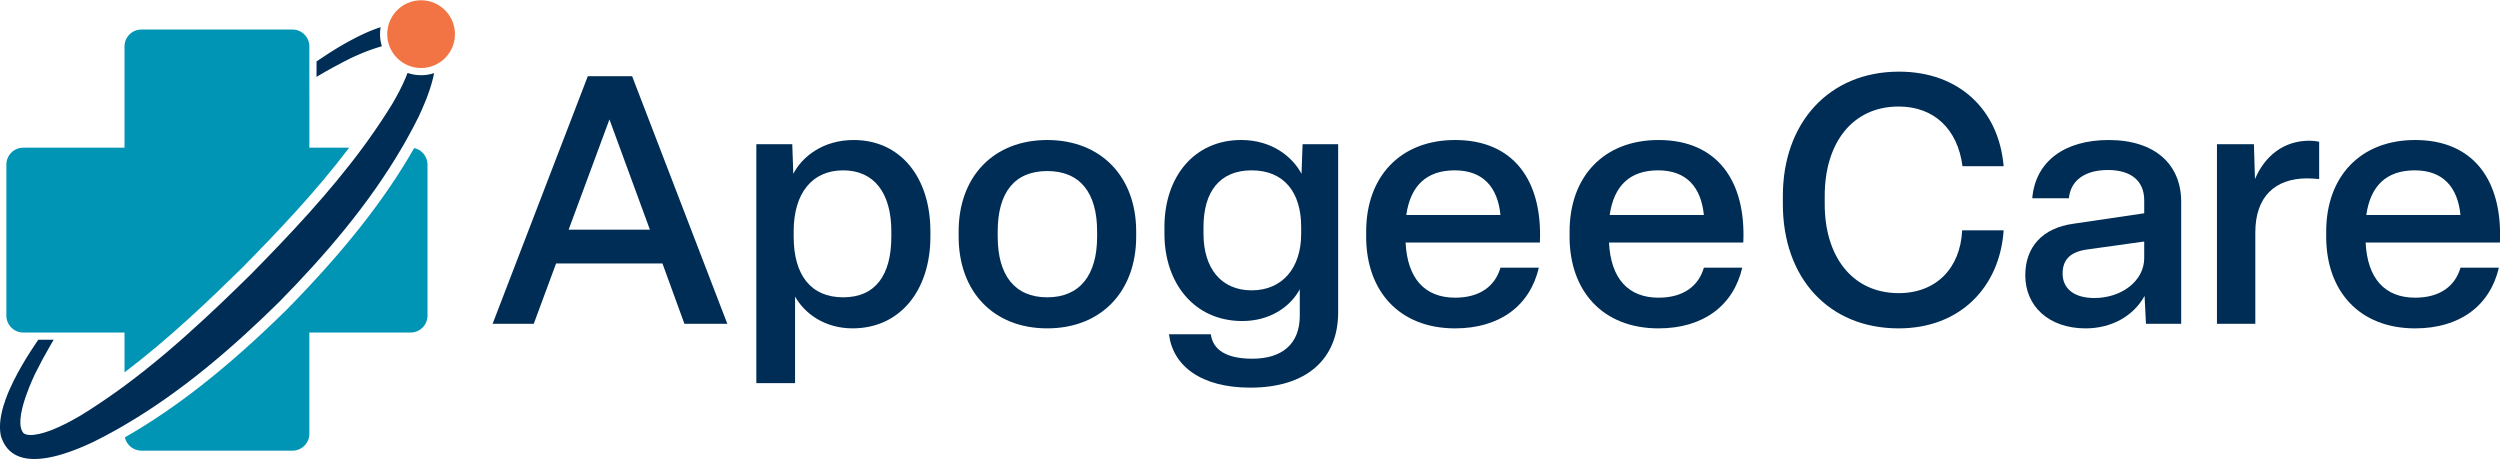 <?xml version="1.0" encoding="UTF-8"?>
<svg id="Layer_1" data-name="Layer 1" xmlns="http://www.w3.org/2000/svg" viewBox="0 0 1529.51 281">
  <defs>
    <style>
      .cls-1 {
        fill: #0094b5;
      }

      .cls-1, .cls-2, .cls-3 {
        stroke-width: 0px;
      }

      .cls-2 {
        fill: #f27444;
      }

      .cls-3 {
        fill: #002d55;
      }
    </style>
  </defs>
  <g>
    <path class="cls-3" d="M16.53,265.92c.3.07.6.11.92.15-.31-.04-.62-.08-.92-.15ZM26.1,264.93c1.15-.32,2.3-.67,3.47-1.09-1.16.42-2.32.77-3.47,1.09ZM17.91,236.82c-1.36,3.38-2.74,7.21-3.77,10.97,1.03-3.76,2.41-7.58,3.77-10.97ZM231.16,17.23c-.38.13-.76.26-1.14.4.38-.14.76-.27,1.14-.4ZM18.71,266.14c-.35,0-.69-.02-1.02-.05.33.03.67.05,1.02.05ZM219.12,22.35c-.38.19-.76.38-1.15.58.38-.19.77-.39,1.15-.58ZM212.94,25.59c.38-.21.76-.42,1.14-.62-.38.2-.76.41-1.14.62ZM216.61,23.62c-.38.2-.76.4-1.14.6.38-.2.76-.4,1.14-.6ZM227.68,18.52c.39-.15.77-.3,1.15-.45-.38.15-.77.29-1.15.45ZM210.4,27.01c.37-.21.74-.42,1.1-.63-.37.21-.73.42-1.1.63ZM226.46,19.01c-.38.16-.77.32-1.15.48.39-.16.77-.32,1.15-.48ZM221.6,21.15c-.38.18-.77.36-1.15.55.39-.18.77-.37,1.15-.55ZM224.05,20.04c-.38.17-.77.34-1.15.52.39-.17.77-.35,1.15-.52ZM17.91,236.82c.33-.82.66-1.61.98-2.37-.32.76-.65,1.55-.98,2.37ZM230.19,29.34c.61-.2,1.23-.39,1.84-.57-.62.18-1.23.37-1.84.57ZM229.83,29.46c-.54.18-1.08.36-1.61.54.53-.18,1.07-.37,1.61-.54ZM30.86,211.21c-3.31,5.72-6.47,11.54-9.4,17.48-.22.46-.45.96-.7,1.51.25-.54.49-1.05.7-1.51,2.93-5.94,6.09-11.76,9.4-17.48ZM207.86,28.49c.35-.21.7-.42,1.05-.62-.35.2-.7.41-1.05.62ZM225.08,85.95h0c5.33-7.43,10.42-15.01,15.17-22.81,3.01-5.17,5.82-10.45,8-15.74-2.19,5.28-5,10.56-8,15.74-4.75,7.8-9.84,15.39-15.17,22.81ZM227.89,30.11c-.6.21-1.2.43-1.8.64.59-.22,1.19-.43,1.8-.64ZM18.81,266.14c.47,0,.95-.03,1.45-.07.31-.03.64-.09.95-.13-.32.04-.65.1-.95.13-.5.05-.98.07-1.45.07ZM233.62,28.31c-.41.11-.81.23-1.22.35.41-.12.81-.23,1.22-.34,0,0,0,0,0,0ZM217.08,34.45c-.43.2-.84.38-1.23.56.39-.18.8-.37,1.23-.56ZM215.57,35.14c-.37.17-.73.34-1.05.49.32-.15.68-.32,1.05-.49ZM19.36,233.34c.44-1.03.87-1.97,1.26-2.83-.39.86-.82,1.81-1.26,2.83ZM218.78,33.7c.48-.21.97-.42,1.48-.64-.51.22-1,.43-1.48.64ZM222.24,32.25c.55-.22,1.1-.44,1.67-.67-.57.22-1.13.44-1.67.67ZM224.18,31.48c.51-.2,1.03-.39,1.55-.59-.53.2-1.04.39-1.55.59ZM220.44,32.99c.47-.2.95-.4,1.44-.6-.49.2-.97.4-1.44.6ZM18.43,215.35c1.16-1.82,2.36-3.64,3.6-5.48-1.24,1.84-2.44,3.66-3.6,5.48ZM28.07,280.24c.23-.04.47-.08.71-.12-.24.04-.47.09-.71.12ZM32.73,279.32c.31-.07.61-.15.92-.22-.31.08-.61.15-.92.22ZM30.39,279.83c.29-.06.58-.12.87-.18-.29.06-.58.12-.87.18ZM38.3,277.82c-.28.09-.57.17-.86.25.29-.08.57-.17.86-.25ZM39.86,277.33c.24-.08.48-.15.71-.23-.24.08-.48.15-.71.23ZM35.08,278.74c.3-.08.61-.16.91-.25-.3.08-.61.16-.91.25ZM17.77,280.68c.55.05,1.11.09,1.67.12-.56-.02-1.12-.06-1.67-.12ZM25.77,280.55c-.07,0-.13.01-.2.02.07,0,.13-.01.2-.02ZM20.99,280.83c.1,0,.2,0,.29,0-.4,0-.8,0-1.19-.01.3,0,.6.02.9.02ZM22.77,280.78c.25-.01.49-.02.74-.03-.25.02-.49.02-.74.03ZM15.78,280.41c.59.1,1.19.19,1.8.25-.61-.06-1.21-.15-1.8-.25ZM260.97,60.17c-.27.69-.53,1.37-.8,2.03.27-.67.54-1.35.8-2.03ZM53.18,272.16c.24-.11.49-.22.72-.32-.24.11-.48.21-.72.32ZM42.81,276.33s-.05.02-.08.03c.03,0,.05-.02.08-.03ZM265.62,44.72c-.89,4.49-2.28,9.02-3.82,13.26,1.55-4.24,2.93-8.77,3.82-13.26ZM55.67,271.03c-.19.09-.4.18-.6.27.2-.09.4-.18.6-.27ZM45.01,275.53c.23-.09.46-.18.69-.26-.23.09-.45.18-.69.26ZM52.03,272.67c-.26.11-.52.23-.78.34.26-.11.52-.23.78-.34ZM47.15,274.7c.27-.11.54-.22.81-.32-.27.11-.53.22-.81.32ZM50.05,273.51c-.27.11-.54.23-.82.34.28-.11.55-.23.82-.34ZM202.87,31.54c.26-.17.53-.33.79-.5-.26.16-.53.33-.79.5ZM200.98,32.74s.02-.01.03-.02c-.01,0-.02.01-.03.02ZM232.86,16.66c-.18.06-.36.12-.55.18.18-.06.36-.11.55-.17,0,0,0,0,0,0ZM205.32,30.02c.33-.2.65-.4.98-.6-.32.2-.65.4-.98.6ZM218.44,33.85c-.45.2-.88.39-1.29.57.41-.18.85-.38,1.29-.57ZM57.3,270.27c-.08.04-.17.08-.26.12.08-.04.17-.08.26-.12,4.9-2.42,9.72-5,14.47-7.67h0c-4.75,2.68-9.57,5.25-14.47,7.67ZM76.18,260.06s.03-.02.05-.03c-.02,0-.03.02-.05.03h0ZM135.23,185.51c-3.05,2.9-6.12,5.78-9.21,8.65,3.09-2.87,6.16-5.75,9.21-8.65ZM153.56,167.74c-6.05,5.95-12.15,11.9-18.33,17.78,6.18-5.88,12.28-11.82,18.33-17.78,24.07-24.47,47.93-49.76,68.32-77.39h0c-20.39,27.63-44.25,52.92-68.32,77.39ZM71.78,262.59h0c.73-.41,1.47-.83,2.2-1.25h0c-.73.42-1.47.83-2.2,1.25ZM223.49,88.15h0c.53-.73,1.07-1.46,1.6-2.2h0c-.53.74-1.06,1.47-1.6,2.2ZM223.49,88.15c-.53.73-1.06,1.47-1.6,2.2h0c.54-.73,1.06-1.47,1.6-2.2h0ZM73.98,261.35h0c.74-.42,1.47-.86,2.2-1.29h0c-.73.43-1.46.87-2.2,1.29ZM71.78,262.59v-23.34c-7.43,5.33-15.02,10.42-22.81,15.17-5.57,3.24-11.26,6.26-16.96,8.51-.81.32-1.63.63-2.44.91-1.16.42-2.32.77-3.47,1.09-1.69.47-3.33.81-4.88,1.01-.32.04-.65.1-.95.13-.5.05-.98.07-1.45.07-.02,0-.05,0-.08,0-.01,0-.02,0-.03,0-.35,0-.69-.02-1.02-.05-.08,0-.16-.02-.24-.03-.31-.04-.62-.08-.92-.15-.02,0-.05,0-.07-.01-.31-.07-.61-.17-.9-.28-.07-.03-.14-.05-.21-.08-.29-.12-.58-.26-.85-.42-.51-.54-.9-1.19-1.21-1.92-1.08-2.52-1.04-6.06-.38-9.98.2-1.18.46-2.39.76-3.62.15-.6.3-1.2.47-1.81,1.03-3.76,2.41-7.58,3.77-10.97.33-.82.66-1.61.98-2.37.16-.38.32-.75.48-1.11.44-1.03.87-1.97,1.26-2.83.05-.1.09-.21.14-.31.25-.54.49-1.05.7-1.51,2.93-5.94,6.09-11.76,9.4-17.48.65-1.13,1.31-2.25,1.98-3.37h-9.42c-.46.68-.93,1.35-1.38,2.02-1.24,1.84-2.44,3.66-3.6,5.48-1.74,2.72-3.4,5.42-4.94,8.08-1.89,3.25-3.62,6.45-5.17,9.57-.99,1.99-1.91,3.95-2.74,5.87-.36.82-.7,1.64-1.02,2.45-.44,1.1-.84,2.17-1.22,3.24-.47,1.3-.9,2.59-1.27,3.85-.46,1.53-.84,3.03-1.15,4.49-.18.83-.33,1.65-.46,2.46-.21,1.32-.36,2.61-.44,3.85-.04.67-.06,1.33-.06,1.99,0,1.3.08,2.56.25,3.78.08.61.19,1.2.32,1.79.22.72.46,1.4.72,2.06.08.21.18.41.27.61.19.43.38.86.59,1.26.11.22.24.44.36.65.2.36.41.71.63,1.05.13.21.27.41.4.6.23.33.47.64.71.94.14.17.28.35.42.52.28.32.57.62.86.91.12.12.24.26.37.37.43.4.87.78,1.33,1.13,0,0,.02.01.03.02.45.34.92.65,1.4.94.15.09.31.17.47.26.34.19.69.38,1.04.55.19.09.39.18.58.26.34.15.68.29,1.02.42.21.08.41.15.62.22.35.12.71.23,1.08.33.21.06.41.12.62.17.4.1.81.19,1.23.27.17.03.34.07.52.1.59.1,1.19.19,1.8.25.06,0,.12,0,.19.01.55.05,1.11.09,1.67.12.21,0,.43.01.65.02.4.01.79.02,1.19.01.49,0,.99-.02,1.49-.05.25-.01.49-.02.74-.03.68-.04,1.37-.1,2.06-.18.07,0,.13-.01.2-.02.76-.09,1.53-.19,2.3-.31.23-.04.47-.08.71-.12.54-.09,1.08-.18,1.62-.29.29-.06.58-.12.87-.18.49-.1.98-.21,1.46-.32.31-.07.61-.15.92-.22.48-.12.96-.24,1.43-.37.3-.08.61-.16.91-.25.49-.13.97-.27,1.45-.42.29-.08.57-.17.86-.25.52-.16,1.04-.33,1.56-.49.24-.08.48-.15.71-.23.72-.24,1.44-.49,2.15-.74.03,0,.05-.02.08-.03.74-.26,1.48-.53,2.2-.81.23-.09.46-.18.69-.26.49-.19.98-.37,1.45-.56.27-.11.54-.22.81-.32.43-.17.85-.35,1.27-.52.28-.11.55-.23.82-.34.4-.17.8-.34,1.19-.51.26-.11.53-.23.78-.34.39-.17.78-.34,1.16-.51.24-.11.49-.22.72-.32.4-.18.78-.35,1.16-.53.2-.09.4-.18.6-.27.47-.22.93-.43,1.38-.64.08-.04.17-.08.26-.12,4.9-2.42,9.72-4.99,14.47-7.67ZM193.67,47.01c6.8-4.05,13.73-7.87,20.85-11.38.32-.15.68-.32,1.05-.49.09-.04.19-.09.28-.13.39-.18.8-.37,1.23-.56.02,0,.05-.02.07-.03.41-.18.85-.38,1.29-.57.11-.05.22-.1.34-.15.48-.21.97-.42,1.48-.64.06-.03.12-.05.18-.08.47-.2.95-.4,1.44-.6.12-.05.24-.1.36-.15.55-.22,1.1-.44,1.67-.67.09-.03.18-.07.26-.1.51-.2,1.03-.39,1.55-.59.12-.04.24-.09.36-.13.59-.22,1.19-.43,1.8-.64.11-.04.22-.07.33-.11.53-.18,1.07-.37,1.61-.54.12-.04.24-.08.36-.12.61-.2,1.23-.39,1.84-.57.12-.04.25-.07.37-.11.41-.12.81-.24,1.22-.35-.73-2.35-1.12-4.84-1.12-7.42,0-1.44.13-2.85.36-4.23-.18.06-.36.11-.55.17-.38.13-.77.26-1.16.39-.38.13-.76.26-1.14.4-.39.14-.79.29-1.19.44-.38.15-.77.29-1.15.45-.4.16-.81.32-1.22.49-.38.16-.77.32-1.15.48-.42.18-.84.36-1.26.55-.38.17-.77.34-1.15.52-.43.2-.86.39-1.29.6-.38.18-.77.36-1.15.55-.44.21-.88.43-1.33.65-.38.19-.76.38-1.15.58-.45.23-.91.46-1.36.7-.38.2-.76.4-1.14.6-.46.25-.93.49-1.39.74-.38.2-.76.42-1.14.62-.48.26-.95.52-1.43.79-.37.21-.73.42-1.1.63-.5.28-.99.57-1.49.86-.35.2-.7.41-1.05.62-.52.31-1.04.61-1.56.93-.32.2-.65.4-.98.6-.55.34-1.1.67-1.66,1.02-.26.16-.53.33-.79.5-.62.39-1.24.78-1.87,1.18-.01,0-.02.01-.03.02-2.42,1.55-4.86,3.17-7.31,4.85v9.42ZM257.62,46.02c-2.9,0-5.68-.5-8.28-1.41-.34.93-.71,1.86-1.09,2.79-2.19,5.28-5,10.56-8,15.74-4.75,7.8-9.84,15.39-15.17,22.81h23.34c2.68-4.75,5.25-9.57,7.67-14.47,1.25-2.65,2.68-5.82,4.08-9.28.27-.67.54-1.35.8-2.03.28-.72.55-1.45.82-2.19,1.55-4.24,2.93-8.77,3.82-13.26,0,0,0,0,0,0-2.51.85-5.2,1.31-8,1.31ZM245.88,90.35h-24c-20.39,27.63-44.25,52.92-68.32,77.39-6.05,5.95-12.15,11.9-18.33,17.78-3.05,2.9-6.12,5.78-9.21,8.65-15.94,14.8-32.43,29.04-49.85,41.9v24s.03-.02.05-.03c34.85-20.35,65.87-47.06,94.45-75.18,28.13-28.6,54.85-59.63,75.21-94.5ZM247.17,88.15c.42-.73.83-1.47,1.25-2.2h-23.34c-.53.74-1.06,1.47-1.6,2.2h23.69ZM71.78,239.26v23.34c.73-.41,1.47-.83,2.2-1.25v-23.69c-.73.53-1.46,1.07-2.2,1.6ZM73.98,261.35c.74-.42,1.47-.86,2.2-1.29v-24c-.73.54-1.47,1.06-2.2,1.6v23.69ZM221.89,90.35h24c.43-.73.87-1.46,1.29-2.2h-23.69c-.53.73-1.06,1.47-1.6,2.2Z"/>
    <path class="cls-1" d="M189.27,90.35h24.36c-20.35,26.91-43.58,51.23-64.73,72.72-21.49,21.15-45.81,44.38-72.72,64.73v-24.35h-32.94c16.04-25.31,37.21-50.98,65.88-80.16,29.18-28.67,54.85-49.84,80.16-65.88v32.94ZM253.39,90.58c-18.03,31.65-43.19,63.5-78.01,98.89l-.04.04-.04.04c-35.4,34.83-67.24,59.98-98.89,78.01,1,4.66,5.14,8.16,10.1,8.16h92.43c5.71,0,10.33-4.63,10.33-10.33v-61.95h61.95c5.71,0,10.33-4.63,10.33-10.33v-92.43c0-4.96-3.5-9.1-8.16-10.1ZM189.27,57.41L43.23,203.44H14.23c-5.71,0-10.33-4.63-10.33-10.33v-92.43c0-5.71,4.63-10.33,10.33-10.33h61.95V28.4c0-5.71,4.63-10.33,10.33-10.33h92.43c5.71,0,10.33,4.63,10.33,10.33v29.01Z"/>
    <circle class="cls-2" cx="257.62" cy="20.89" r="20.72"/>
  </g>
  <g>
    <path class="cls-3" d="M418.74,198.12l-13.44-36.92h-65.09l-13.66,36.92h-25.18l58.26-151.51h27.1l58.26,151.51h-26.25ZM347.89,140.5h49.72l-24.75-67.43-24.97,67.43Z"/>
    <path class="cls-3" d="M462.73,234.4V88.22h21.98l.64,18.14c5.34-10.46,18.14-20.7,36.92-20.7,28.81,0,46.95,23.05,46.95,55.91v3.2c0,32.86-18.57,56.12-47.59,56.12-17.07,0-29.24-8.96-35.21-19.42v52.92h-23.69ZM545.32,144.77v-3.2c0-23.69-10.67-37.35-29.45-37.35s-30.3,13.66-30.3,37.35v3.2c0,23.69,10.67,37.13,30.3,37.13s29.45-13.44,29.45-37.13Z"/>
    <path class="cls-3" d="M586.5,144.77v-3.2c0-33.5,21.34-55.91,54.2-55.91s54.42,22.41,54.42,55.91v3.2c0,33.5-21.34,56.12-54.42,56.12s-54.2-22.62-54.2-56.12ZM671.22,144.77v-3.2c0-23.69-10.46-36.92-30.52-36.92s-30.3,13.23-30.3,36.92v3.2c0,23.69,10.46,37.13,30.3,37.13s30.52-13.44,30.52-37.13Z"/>
    <path class="cls-3" d="M715.18,204.52h25.61c1.28,9.6,9.6,14.94,25.4,14.94,18.14,0,29.02-8.96,29.02-26.25v-16.22c-5.76,10.67-18.14,19.42-35.21,19.42-29.24,0-47.59-23.05-47.59-53.35v-4.27c0-30.52,18.14-53.14,46.95-53.14,18.78,0,31.37,10.24,36.92,20.7l.64-18.14h21.77v102.86c0,28.38-18.99,46.09-53.78,46.09-30.3,0-47.38-13.44-49.72-32.65ZM796.06,143.06v-4.27c0-21.34-10.67-34.57-30.3-34.57s-29.45,13.23-29.45,34.57v4.27c0,20.91,10.67,34.57,29.45,34.57s30.3-13.66,30.3-34.57Z"/>
    <path class="cls-3" d="M835.83,144.77v-3.2c0-33.29,20.7-55.91,54.42-55.91,36.06,0,53.56,25.18,51.86,62.74h-82.16c1.07,21.98,11.74,33.72,30.3,33.72,15.36,0,24.54-7.26,27.74-18.35h23.47c-5.34,23.05-23.69,37.13-51.22,37.13-34.14,0-54.42-22.83-54.42-56.12ZM917.99,131.54c-1.71-17.07-10.67-27.32-27.96-27.32s-27.1,9.39-29.66,27.32h57.62Z"/>
    <path class="cls-3" d="M960.28,144.77v-3.2c0-33.29,20.7-55.91,54.42-55.91,36.06,0,53.56,25.18,51.86,62.74h-82.16c1.07,21.98,11.74,33.72,30.3,33.72,15.36,0,24.54-7.26,27.74-18.35h23.47c-5.34,23.05-23.69,37.13-51.22,37.13-34.14,0-54.42-22.83-54.42-56.12ZM1042.44,131.54c-1.71-17.07-10.67-27.32-27.96-27.32s-27.1,9.39-29.66,27.32h57.62Z"/>
    <path class="cls-3" d="M1090.76,124.92v-5.12c0-44.6,28.17-75.97,71.06-75.97,36.49,0,61.03,23.05,64.02,57.83h-25.18c-2.99-22.83-17.5-36.49-39.05-36.49-28.38,0-45.24,22.41-45.24,54.63v5.12c0,32.22,17.07,54.42,45.24,54.42,23.05,0,37.77-15.36,38.84-38.41h25.39c-2.35,34.57-26.46,59.97-64.23,59.97-42.89,0-70.85-30.94-70.85-75.97Z"/>
    <path class="cls-3" d="M1239.07,168.46c0-17.5,10.67-29.02,29.45-31.58l43.32-6.4v-7.9c0-12.16-8.32-18.57-22.19-18.57s-22.83,6.19-23.9,17.29h-22.41c1.92-22.62,19.85-35.64,46.73-35.64,28.38,0,44.39,14.94,44.39,37.77v74.69h-21.55l-.85-17.07c-6.83,12.38-20.27,19.85-36.06,19.85-22.62,0-36.92-13.66-36.92-32.44ZM1311.84,157.79v-10.03l-35.21,4.91c-10.03,1.49-14.72,6.19-14.72,14.72,0,9.18,7.04,14.94,19.42,14.94,16.43,0,30.52-10.24,30.52-24.54Z"/>
    <path class="cls-3" d="M1356.34,198.12v-109.9h22.62l.64,21.34c5.97-14.08,17.5-23.47,33.29-23.47,1.71,0,4.06.21,5.98.64v22.83c-2.13-.21-4.7-.43-7.26-.43-19.85,0-31.8,11.31-31.8,33.08v55.91h-23.47Z"/>
    <path class="cls-3" d="M1423.18,144.77v-3.2c0-33.29,20.7-55.91,54.42-55.91,36.06,0,53.56,25.18,51.86,62.74h-82.16c1.07,21.98,11.74,33.72,30.3,33.72,15.36,0,24.54-7.26,27.74-18.35h23.47c-5.34,23.05-23.69,37.13-51.22,37.13-34.14,0-54.42-22.83-54.42-56.12ZM1505.33,131.54c-1.71-17.07-10.67-27.32-27.96-27.32s-27.1,9.39-29.66,27.32h57.62Z"/>
  </g>
</svg>